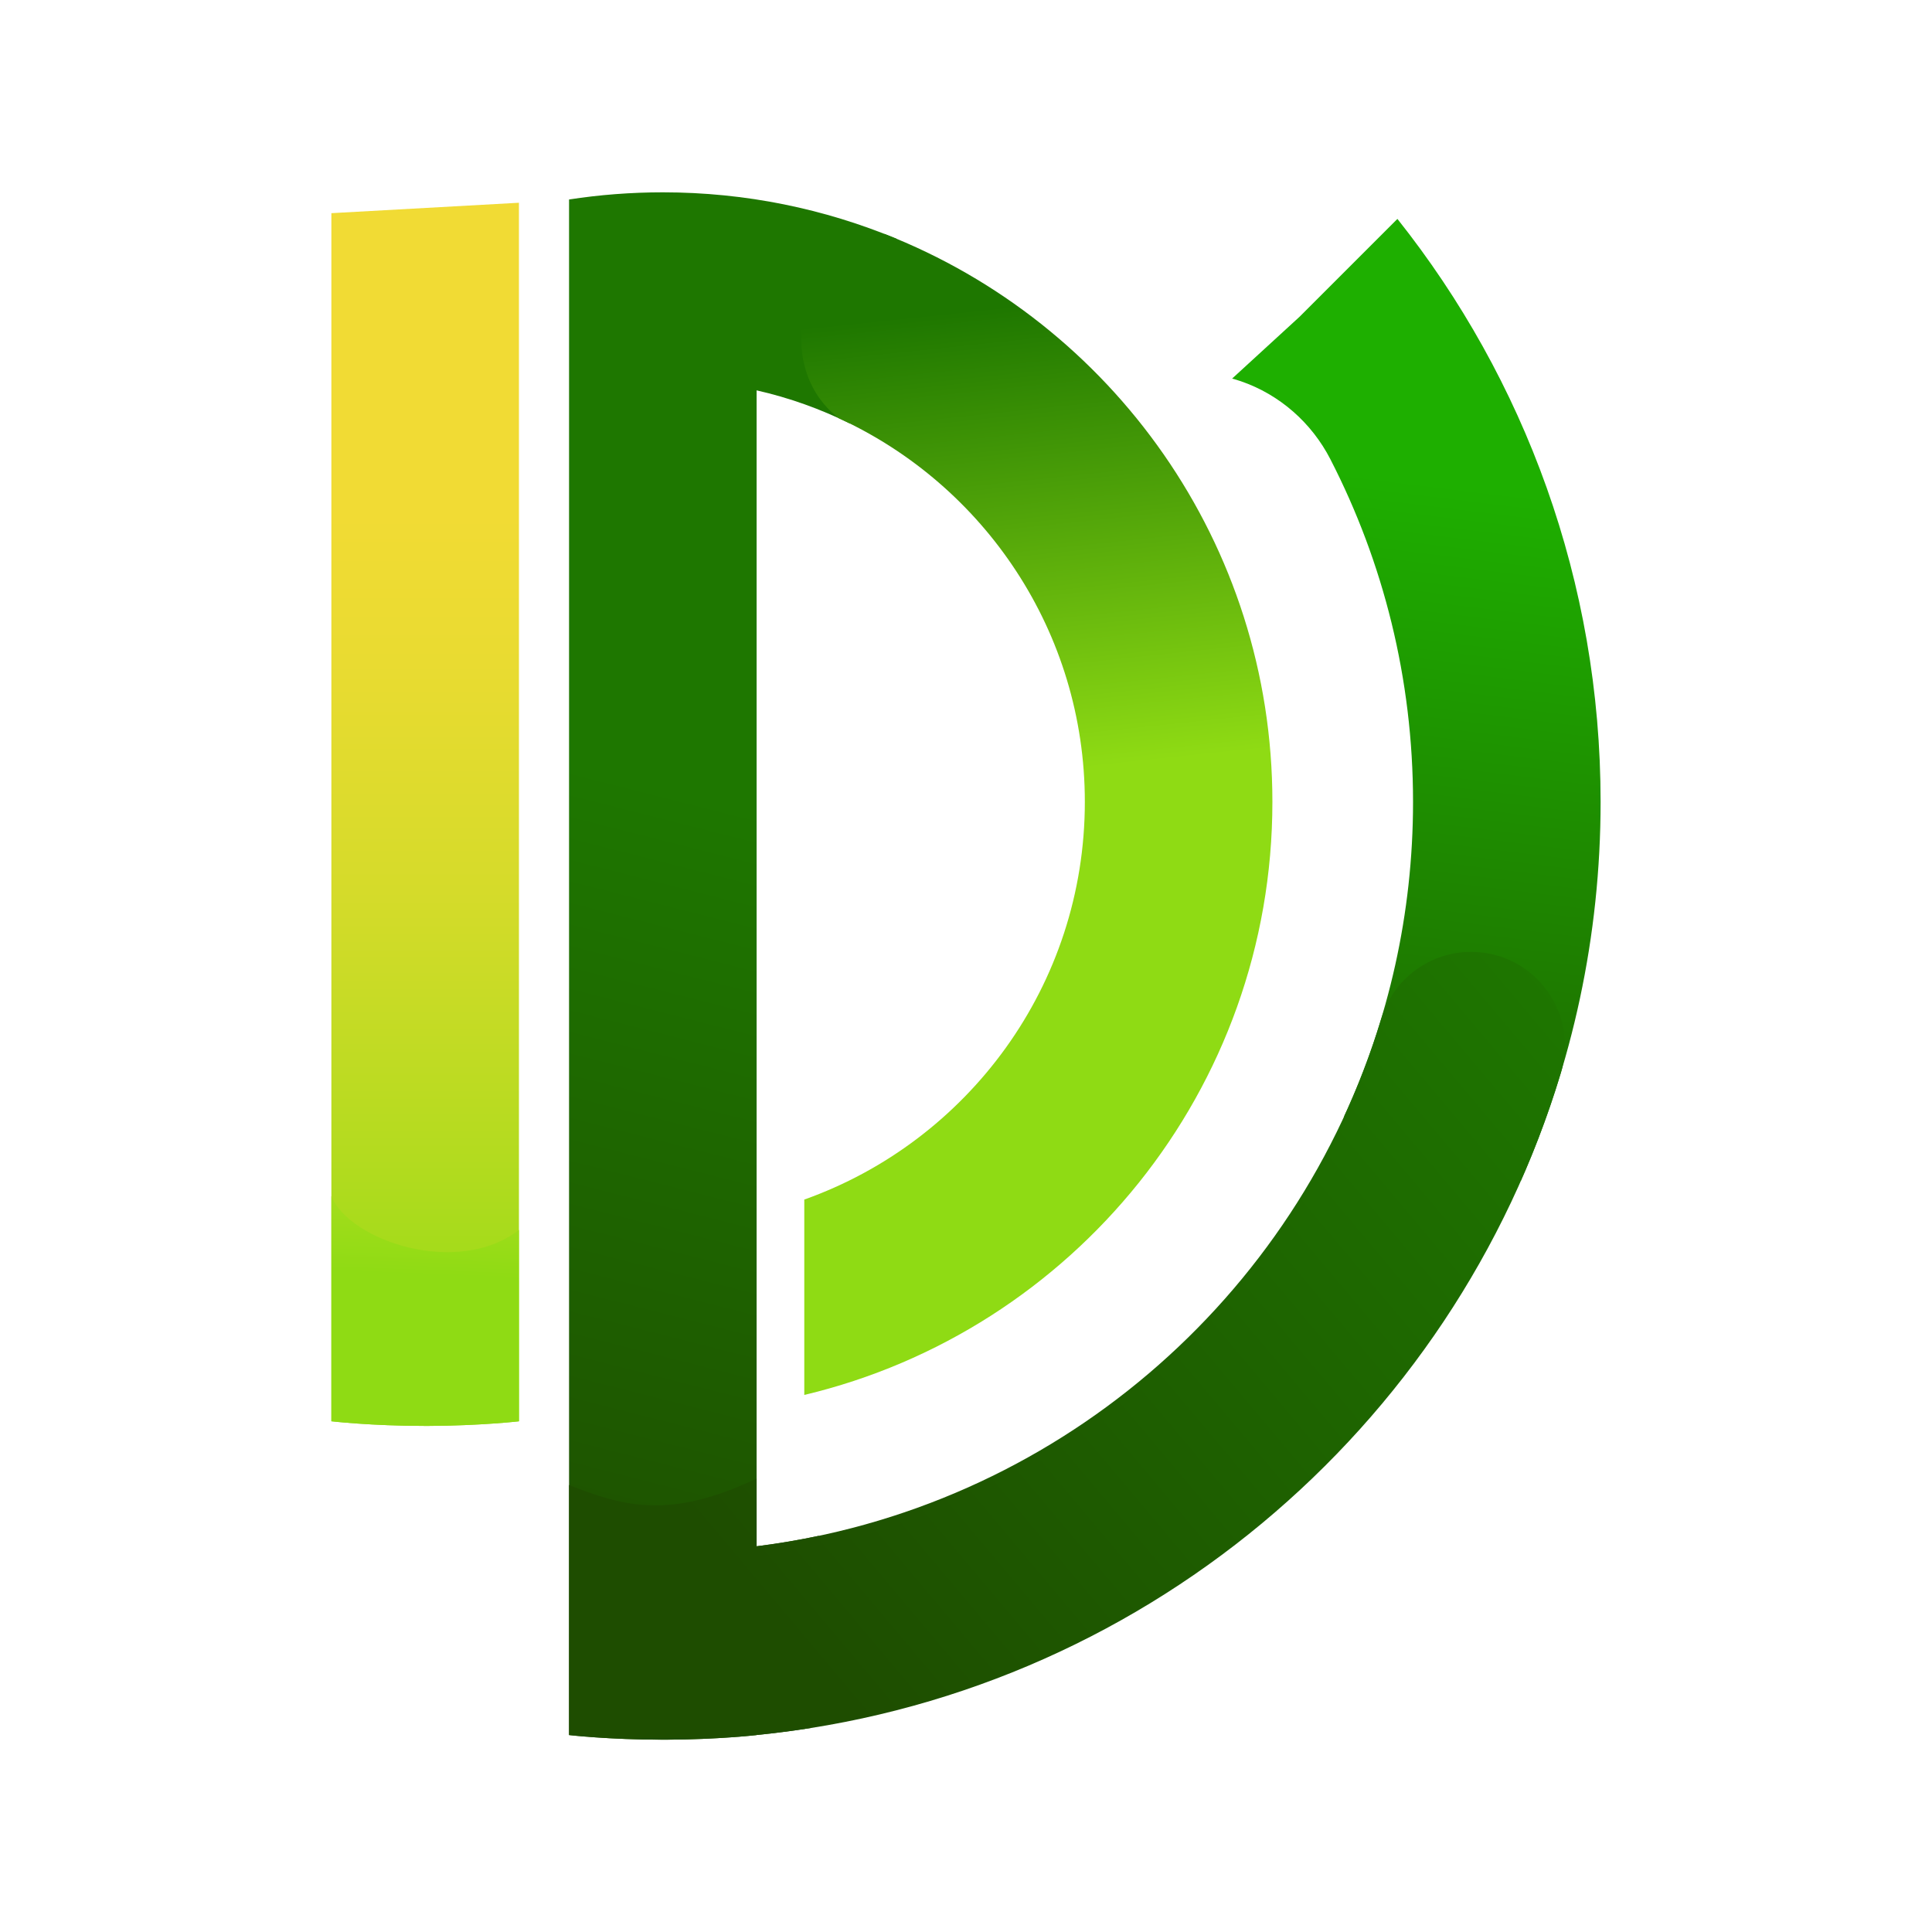 <?xml version="1.0" encoding="UTF-8"?>
<svg id="picto" xmlns="http://www.w3.org/2000/svg" xmlns:xlink="http://www.w3.org/1999/xlink" viewBox="0 0 741.66 741.66">
  <defs>
    <style>
      .cls-1 {
        fill: url(#Dégradé_sans_nom_25);
      }

      .cls-1, .cls-2, .cls-3, .cls-4, .cls-5, .cls-6 {
        stroke-width: 0px;
      }

      .cls-2 {
        fill: url(#Dégradé_sans_nom_42);
      }

      .cls-3 {
        fill: url(#Dégradé_sans_nom_20);
      }

      .cls-4 {
        fill: url(#Dégradé_sans_nom_36);
      }

      .cls-5 {
        fill: url(#Dégradé_sans_nom_43);
      }

      .cls-6 {
        fill: url(#Dégradé_sans_nom_45);
      }
    </style>
    <linearGradient id="Dégradé_sans_nom_20" data-name="Dégradé sans nom 20" x1="562.42" y1="85.15" x2="525.26" y2="388.39" gradientUnits="userSpaceOnUse">
      <stop offset=".33" stop-color="#1eaf00"/>
      <stop offset="1" stop-color="#1e7700"/>
    </linearGradient>
    <linearGradient id="Dégradé_sans_nom_43" data-name="Dégradé sans nom 43" x1="197.7" y1="634.13" x2="293.87" y2="255.65" gradientUnits="userSpaceOnUse">
      <stop offset="0" stop-color="#1e4d00"/>
      <stop offset=".86" stop-color="#1e7700"/>
    </linearGradient>
    <linearGradient id="Dégradé_sans_nom_25" data-name="Dégradé sans nom 25" x1="386.27" y1="298.17" x2="367.48" y2="119.46" gradientUnits="userSpaceOnUse">
      <stop offset="0" stop-color="#8fdb14"/>
      <stop offset="1" stop-color="#1e7700"/>
    </linearGradient>
    <linearGradient id="Dégradé_sans_nom_42" data-name="Dégradé sans nom 42" x1="297.96" y1="622.4" x2="600.04" y2="368.38" gradientUnits="userSpaceOnUse">
      <stop offset="0" stop-color="#1e4d00"/>
      <stop offset="1" stop-color="#1e7700"/>
    </linearGradient>
    <linearGradient id="Dégradé_sans_nom_45" data-name="Dégradé sans nom 45" x1="163.21" y1="197.71" x2="163.21" y2="577.32" gradientUnits="userSpaceOnUse">
      <stop offset="0" stop-color="#f1db34"/>
      <stop offset=".15" stop-color="#e9db31"/>
      <stop offset=".38" stop-color="#d5db2a"/>
      <stop offset=".65" stop-color="#b3db1f"/>
      <stop offset=".9" stop-color="#8fdb14"/>
    </linearGradient>
    <linearGradient id="Dégradé_sans_nom_36" data-name="Dégradé sans nom 36" x1="163.7" y1="489.49" x2="168.73" y2="355.65" gradientUnits="userSpaceOnUse">
      <stop offset="0" stop-color="#8fdb14"/>
      <stop offset="1" stop-color="#f1e536"/>
    </linearGradient>
  </defs>
  <g id="DV">
    <path class="cls-3" d="M510.71,176.3c20.28,39.43,31.73,84.14,31.73,131.53,0,43.12-9.49,84.02-26.47,120.74,4.92,1.77,9.79,3.7,14.65,5.79,11.08,4.22,22.58,7.26,33.76,11.21,6.63,2.34,13.14,4.86,19.43,7.75,19.68-44.49,30.63-93.71,30.63-145.49,0-84.58-29.17-162.35-78-223.79l-37.51,37.51-25.94,23.78s1.24.3,3.34,1.02c14.9,5.12,27.17,15.94,34.38,29.95Z"/>
    <path class="cls-5" d="M314.45,589.55c-7.89,1.67-15.89,3.03-24,4.04V149.85c12.57,2.85,24.58,7.17,35.85,12.76-4.75-25.56,2.91-54.5,17.98-70.9-27.66-11.51-58-17.88-89.83-17.88-12.24,0-24.27.94-36,2.75v462.5s0,0,0,0v126.97s15.15,1.78,36,1.78c.47,0,.9,0,1.29,0,20.02-.07,34.71-1.77,34.71-1.77v-.03c6.98-.69,13.89-1.59,20.75-2.67-13.3-21.71-6.41-58.98,3.26-73.8Z"/>
    <path class="cls-1" d="M322.03,160.57c55.72,25.61,94.42,81.91,94.42,147.26,0,70.42-44.94,130.34-107.7,152.66v75c103.05-24.49,179.7-117.12,179.7-227.66,0-99.18-61.71-183.95-148.83-218.01-33.04,5.7-43.25,51.14-17.59,70.75Z"/>
    <path class="cls-2" d="M530.24,391.06c-32.36,107.37-125.72,188.3-239.79,202.53v-26.01c-33.4,15.85-51.02,10.75-72,2.5v95.98s15.15,1.78,36,1.78c.47,0,.9,0,1.29,0,20.02-.07,34.71-1.77,34.71-1.77v-.03c146.69-14.57,267.49-117.18,308.76-254.24,6.41-21.28-7.82-43.23-29.85-46.09h0c-17.5-2.27-34.03,8.48-39.12,25.37Z"/>
    <path id="D-vBar" class="cls-6" d="M127.21,81.83v463.77s15.15,1.78,36,1.78c.47,0,.89,0,1.29,0,20.02-.07,34.71-1.77,34.71-1.77V77.83l-72,4Z"/>
    <path class="cls-4" d="M127.21,459.16v86.44s15.15,1.78,36,1.78c.47,0,.89,0,1.29,0,20.02-.07,34.71-1.77,34.71-1.77v-73.46c-23.53,18.21-65.06,4.14-72-12.98Z"/>
  </g>
</svg>